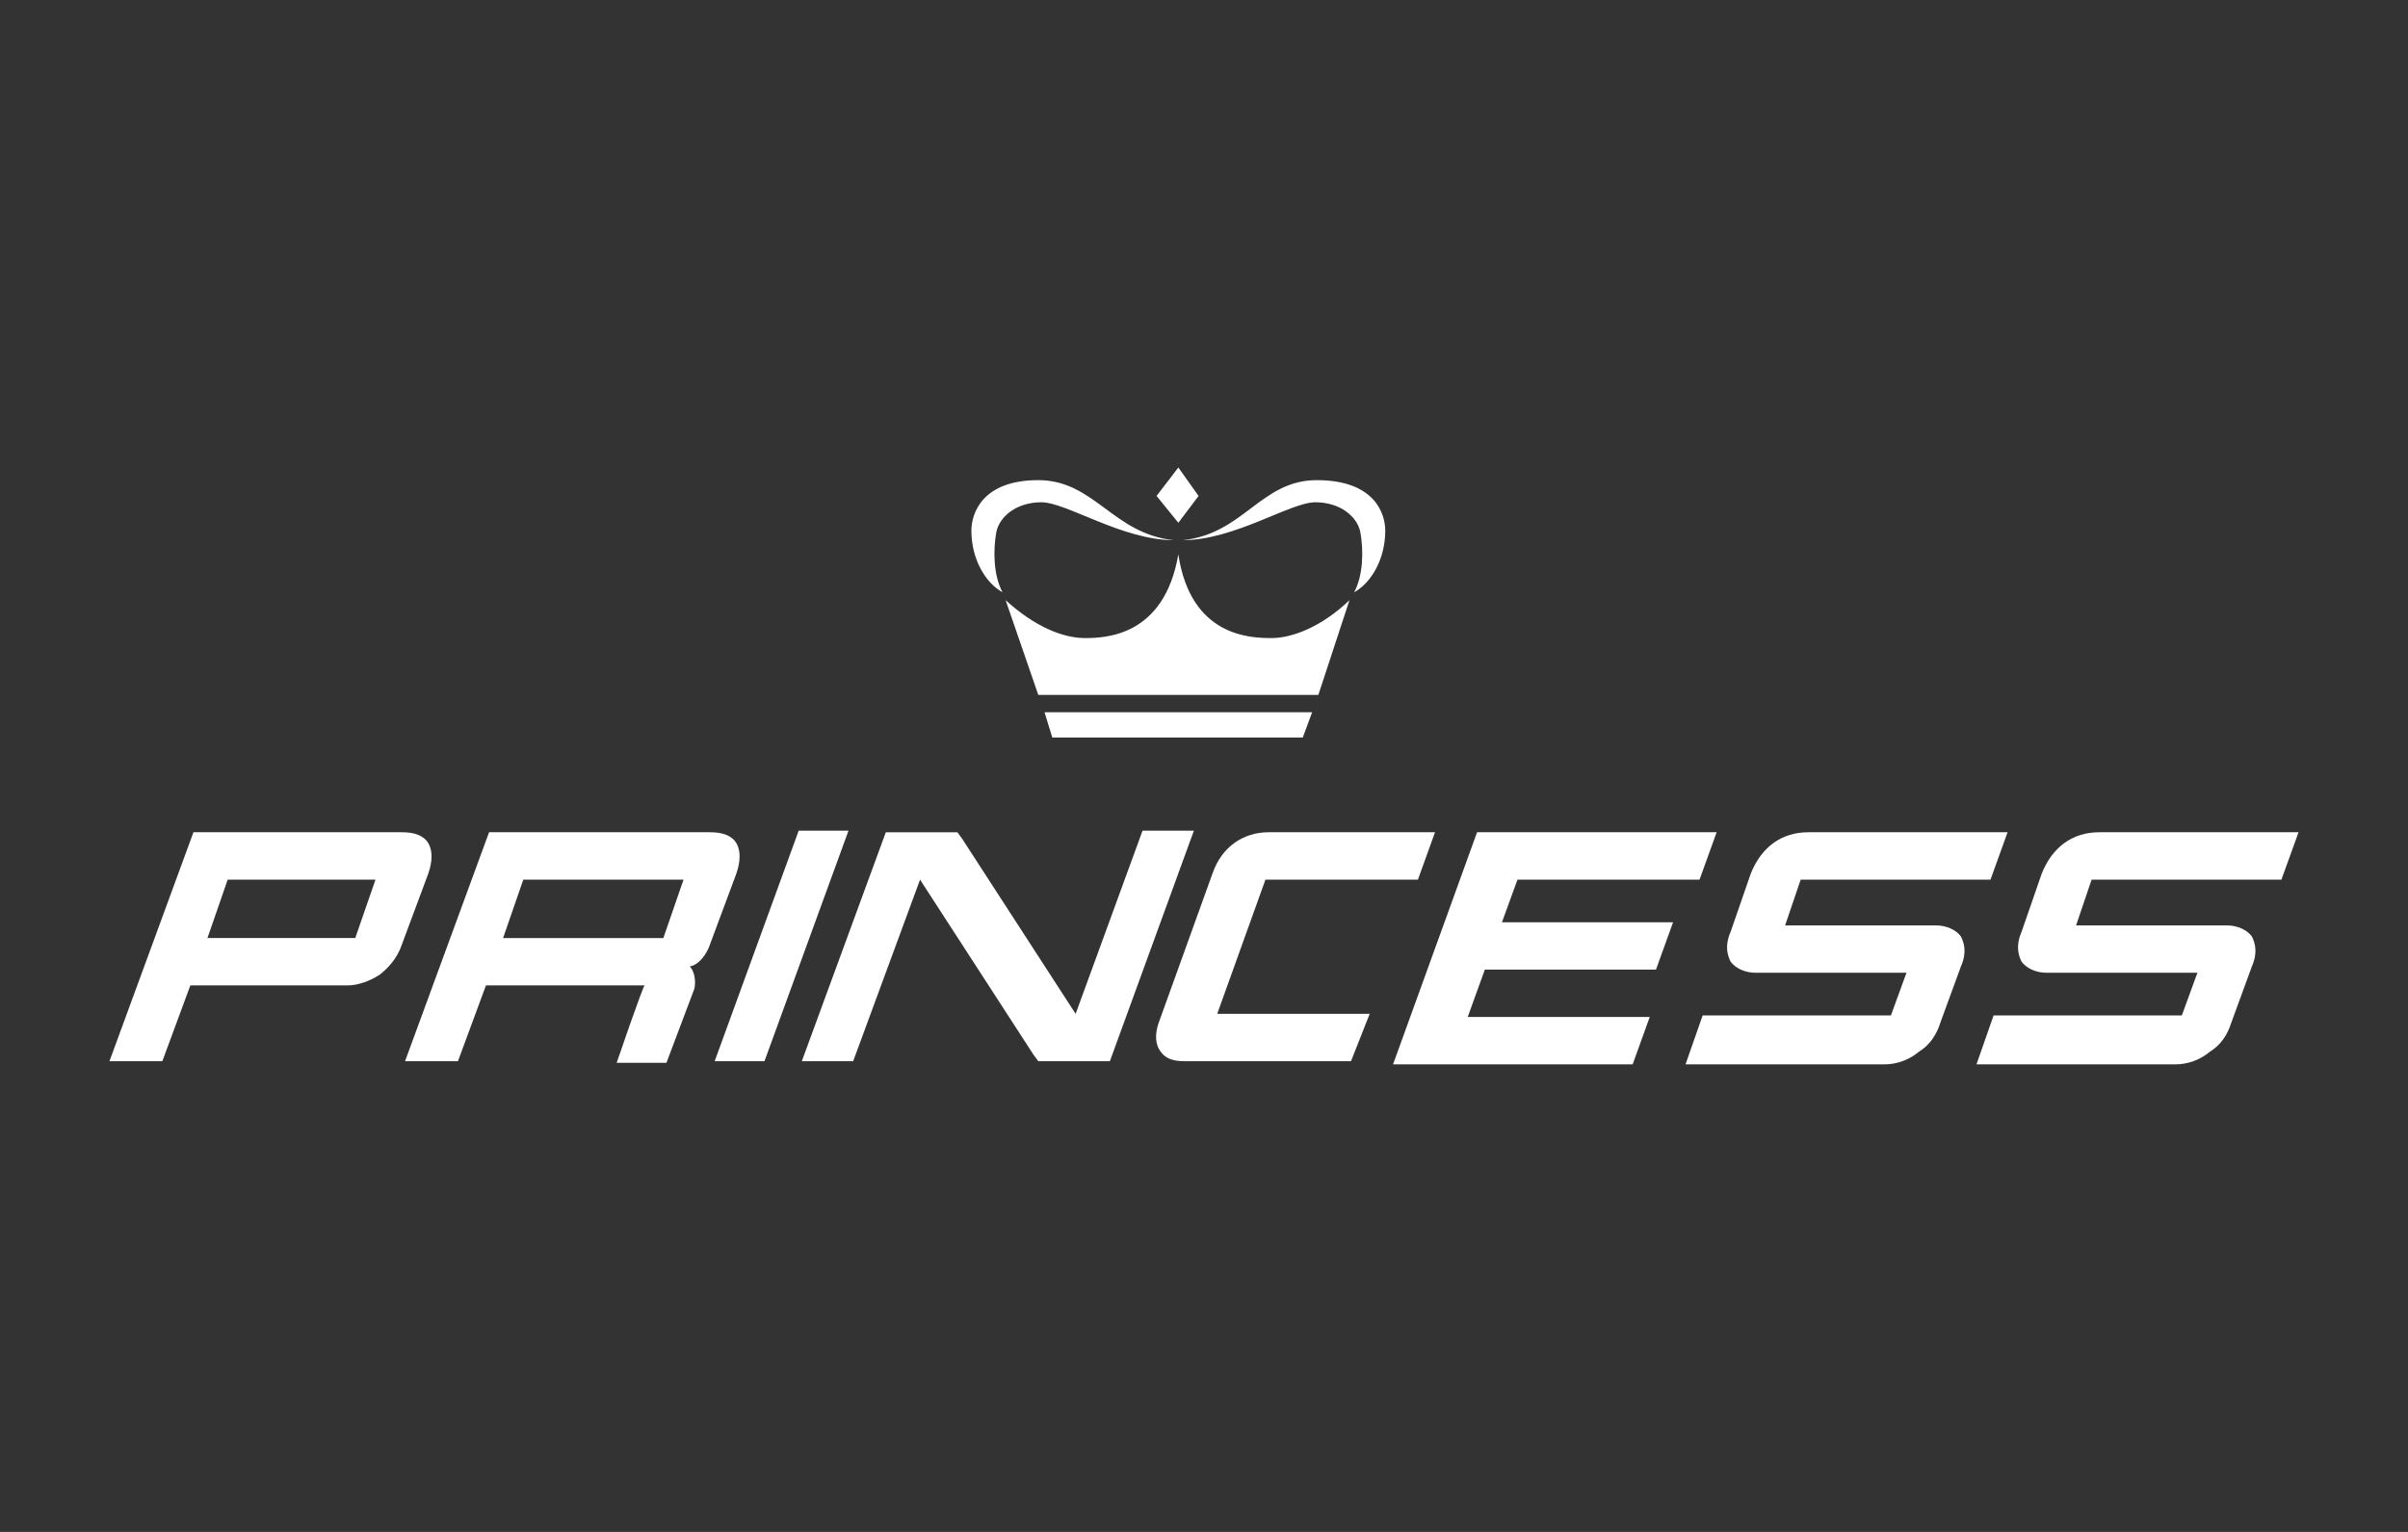 <?xml version="1.0" encoding="UTF-8"?> <svg xmlns="http://www.w3.org/2000/svg" width="110" height="70" viewBox="0 0 110 70" fill="none"><rect x="0" y="0" width="110" height="70" fill="#333333" stroke="none"/> <path d="M60.082 22.951C61.219 22.951 62.001 23.6 62.143 24.322C62.286 25.115 62.286 26.27 61.859 27.064C62.64 26.631 63.28 25.548 63.28 24.249C63.28 23.456 62.783 21.94 60.153 21.94C57.594 21.94 56.813 24.393 54.041 24.682C56.386 24.682 58.945 22.951 60.082 22.951Z" fill="white"></path> <path d="M47.573 22.951C48.71 22.951 51.268 24.682 53.614 24.682C50.842 24.393 49.989 21.94 47.43 21.94C44.872 21.94 44.374 23.456 44.374 24.249C44.374 25.548 45.014 26.631 45.796 27.064C45.37 26.27 45.37 25.115 45.511 24.322C45.654 23.6 46.435 22.951 47.573 22.951Z" fill="white"></path> <path d="M54.752 22.662L53.828 21.363L52.833 22.662L53.828 23.888L54.752 22.662Z" fill="white"></path> <path d="M60.224 31.753L61.645 27.425C60.366 28.651 59.016 29.156 58.092 29.156C57.096 29.156 54.395 29.084 53.827 25.332C53.187 29.084 50.487 29.156 49.563 29.156C48.568 29.156 47.288 28.651 45.938 27.425L47.43 31.753H60.224Z" fill="white"></path> <path d="M47.715 32.546L48.07 33.701H59.513L59.939 32.546H47.715Z" fill="white"></path> <path d="M10.401 40.194H17.153L16.229 42.863H9.477L10.401 40.194ZM19.569 38.535C19.356 38.174 18.93 38.029 18.361 38.029H8.837L5 48.491H7.416L8.695 45.028H15.874C16.371 45.028 16.939 44.811 17.366 44.523C17.722 44.234 18.148 43.802 18.361 43.152L19.569 39.906C19.641 39.689 19.854 39.039 19.569 38.535Z" fill="white"></path> <path d="M64.772 40.194L65.554 38.029H57.949C56.813 38.029 55.817 38.679 55.391 39.905L52.974 46.615C52.69 47.336 52.832 47.769 52.974 47.986C53.188 48.346 53.542 48.491 54.111 48.491H61.716L62.569 46.326H55.604L57.807 40.194H64.772Z" fill="white"></path> <path d="M89.577 42.791C89.364 42.502 88.938 42.286 88.441 42.286H81.546L82.257 40.194H90.928L91.709 38.029H82.612C81.404 38.029 80.48 38.678 79.982 39.905L79.058 42.574C78.774 43.223 78.916 43.657 79.058 43.946C79.272 44.233 79.698 44.45 80.195 44.45H87.09L86.379 46.398H77.779L76.997 48.635H86.095C86.663 48.635 87.232 48.419 87.658 48.057C88.369 47.625 88.582 46.904 88.653 46.687L89.577 44.162C89.862 43.513 89.72 43.08 89.577 42.791Z" fill="white"></path> <path d="M102.868 42.791C102.654 42.502 102.228 42.286 101.73 42.286H94.837L95.547 40.194H104.218L105 38.029H95.903C94.694 38.029 93.771 38.678 93.273 39.905L92.349 42.574C92.065 43.223 92.207 43.657 92.349 43.946C92.562 44.233 92.989 44.45 93.486 44.45H100.38L99.669 46.398H91.07L90.288 48.635H99.385C99.954 48.635 100.522 48.419 100.949 48.057C101.659 47.625 101.873 46.904 101.944 46.687L102.868 44.162C103.152 43.513 103.01 43.08 102.868 42.791Z" fill="white"></path> <path d="M77.637 40.194L78.419 38.029H67.474L63.636 48.636H74.581L75.362 46.471H67.046L67.829 44.306H75.647L76.428 42.142H68.611L69.321 40.194H77.637Z" fill="white"></path> <path d="M34.922 48.491L38.76 37.957H36.485L32.647 48.491H34.922Z" fill="white"></path> <path d="M23.905 40.194H31.225L30.302 42.864H22.981L23.905 40.194ZM33.642 39.906C33.713 39.689 33.926 39.04 33.642 38.535C33.429 38.174 33.003 38.029 32.434 38.029H22.341L18.503 48.491H20.92L22.199 45.028H29.449C29.378 45.028 28.17 48.563 28.17 48.563H30.444L31.723 45.172C31.795 44.811 31.723 44.379 31.51 44.162C31.936 44.09 32.292 43.585 32.434 43.152L33.642 39.906Z" fill="white"></path> <path d="M52.192 37.958L49.136 46.327L43.947 38.319L43.734 38.03H40.465L36.627 48.492H38.973L42.029 40.195L47.217 48.203L47.43 48.492H50.7L54.538 37.958H52.192Z" fill="white"></path> </svg> 